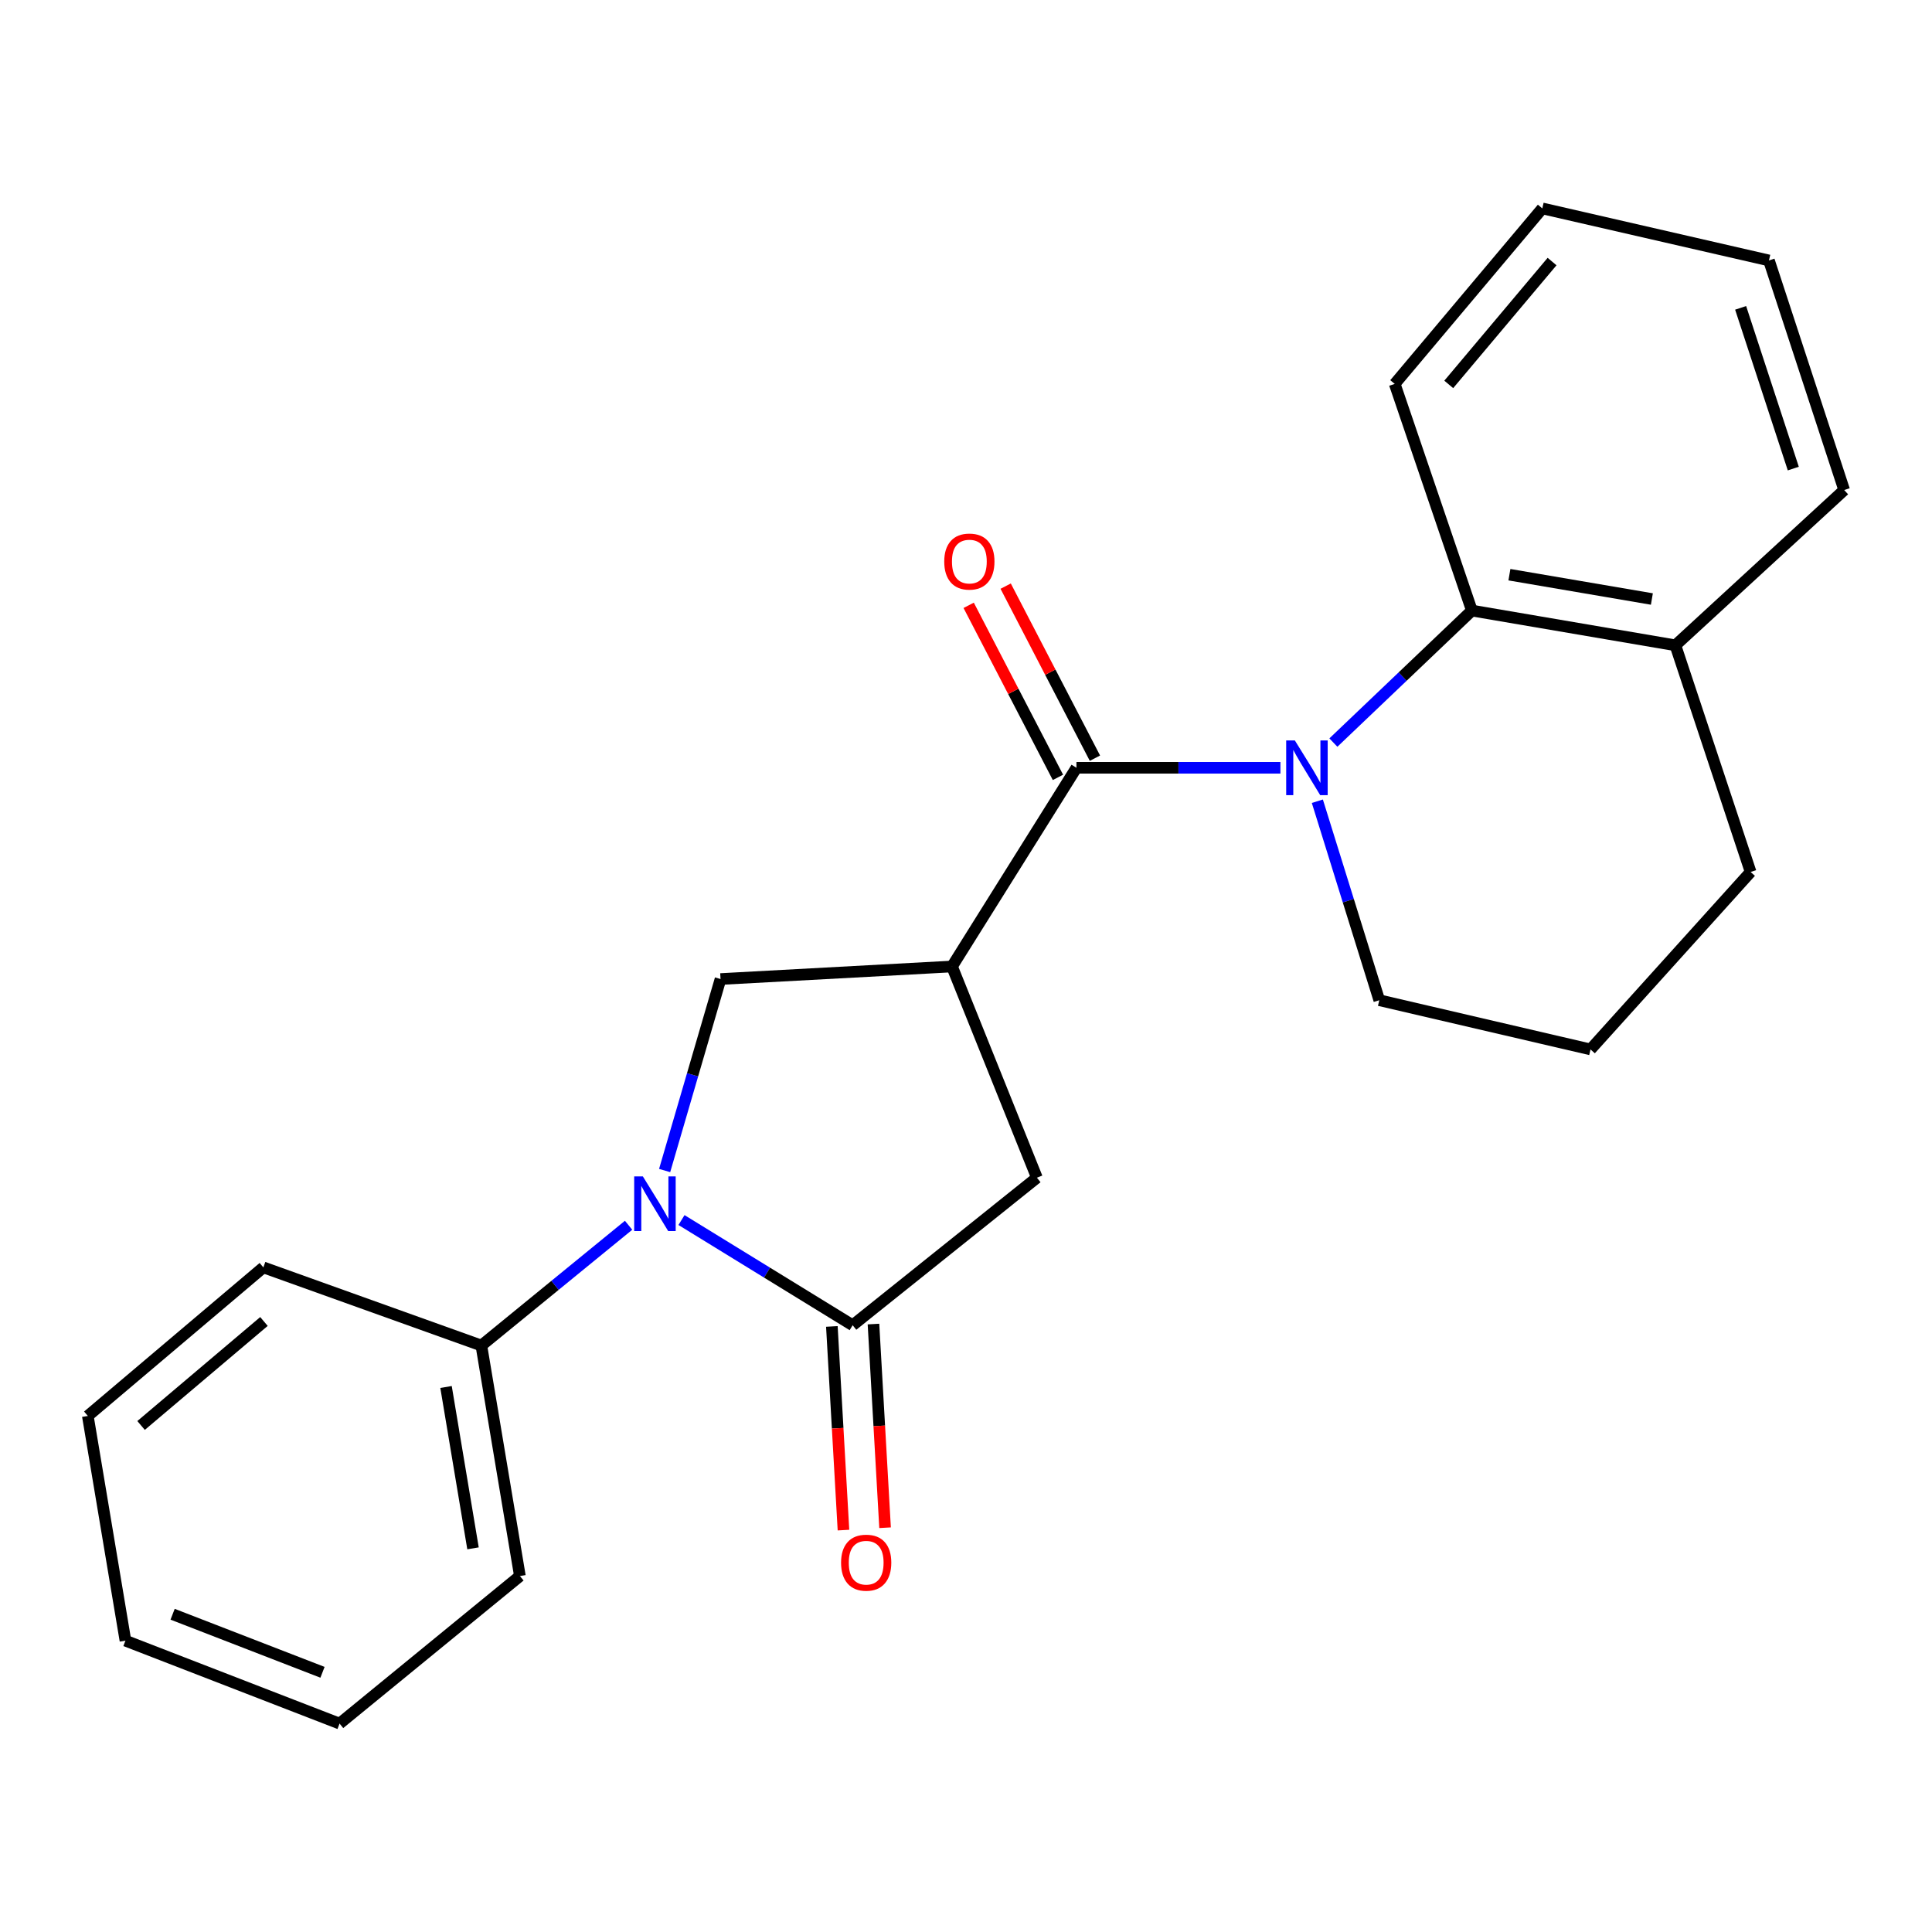 <?xml version='1.0' encoding='iso-8859-1'?>
<svg version='1.1' baseProfile='full'
              xmlns='http://www.w3.org/2000/svg'
                      xmlns:rdkit='http://www.rdkit.org/xml'
                      xmlns:xlink='http://www.w3.org/1999/xlink'
                  xml:space='preserve'
width='1000px' height='1000px' viewBox='0 0 1000 1000'>
<!-- END OF HEADER -->
<rect style='opacity:1.0;fill:#FFFFFF;stroke:none' width='1000' height='1000' x='0' y='0'> </rect>
<path class='bond-2' d='M 662.744,397.404 L 609.954,397.404' style='fill:none;fill-rule:evenodd;stroke:#0000FF;stroke-width:6px;stroke-linecap:butt;stroke-linejoin:miter;stroke-opacity:1' />
<path class='bond-2' d='M 609.954,397.404 L 557.164,397.404' style='fill:none;fill-rule:evenodd;stroke:#000000;stroke-width:6px;stroke-linecap:butt;stroke-linejoin:miter;stroke-opacity:1' />
<path class='bond-5' d='M 690.155,384.357 L 725.998,350.195' style='fill:none;fill-rule:evenodd;stroke:#0000FF;stroke-width:6px;stroke-linecap:butt;stroke-linejoin:miter;stroke-opacity:1' />
<path class='bond-5' d='M 725.998,350.195 L 761.841,316.032' style='fill:none;fill-rule:evenodd;stroke:#000000;stroke-width:6px;stroke-linecap:butt;stroke-linejoin:miter;stroke-opacity:1' />
<path class='bond-11' d='M 681.854,414.714 L 697.885,466.213' style='fill:none;fill-rule:evenodd;stroke:#0000FF;stroke-width:6px;stroke-linecap:butt;stroke-linejoin:miter;stroke-opacity:1' />
<path class='bond-11' d='M 697.885,466.213 L 713.916,517.713' style='fill:none;fill-rule:evenodd;stroke:#000000;stroke-width:6px;stroke-linecap:butt;stroke-linejoin:miter;stroke-opacity:1' />
<path class='bond-0' d='M 492.762,500.252 L 557.164,397.404' style='fill:none;fill-rule:evenodd;stroke:#000000;stroke-width:6px;stroke-linecap:butt;stroke-linejoin:miter;stroke-opacity:1' />
<path class='bond-4' d='M 492.762,500.252 L 372.944,506.747' style='fill:none;fill-rule:evenodd;stroke:#000000;stroke-width:6px;stroke-linecap:butt;stroke-linejoin:miter;stroke-opacity:1' />
<path class='bond-6' d='M 492.762,500.252 L 536.707,609.583' style='fill:none;fill-rule:evenodd;stroke:#000000;stroke-width:6px;stroke-linecap:butt;stroke-linejoin:miter;stroke-opacity:1' />
<path class='bond-1' d='M 344.011,605.864 L 358.478,556.305' style='fill:none;fill-rule:evenodd;stroke:#0000FF;stroke-width:6px;stroke-linecap:butt;stroke-linejoin:miter;stroke-opacity:1' />
<path class='bond-1' d='M 358.478,556.305 L 372.944,506.747' style='fill:none;fill-rule:evenodd;stroke:#000000;stroke-width:6px;stroke-linecap:butt;stroke-linejoin:miter;stroke-opacity:1' />
<path class='bond-7' d='M 325.353,634.195 L 287.251,665.319' style='fill:none;fill-rule:evenodd;stroke:#0000FF;stroke-width:6px;stroke-linecap:butt;stroke-linejoin:miter;stroke-opacity:1' />
<path class='bond-7' d='M 287.251,665.319 L 249.149,696.444' style='fill:none;fill-rule:evenodd;stroke:#000000;stroke-width:6px;stroke-linecap:butt;stroke-linejoin:miter;stroke-opacity:1' />
<path class='bond-25' d='M 352.737,631.498 L 397.037,658.722' style='fill:none;fill-rule:evenodd;stroke:#0000FF;stroke-width:6px;stroke-linecap:butt;stroke-linejoin:miter;stroke-opacity:1' />
<path class='bond-25' d='M 397.037,658.722 L 441.338,685.946' style='fill:none;fill-rule:evenodd;stroke:#000000;stroke-width:6px;stroke-linecap:butt;stroke-linejoin:miter;stroke-opacity:1' />
<path class='bond-8' d='M 566.738,392.437 L 543.634,347.908' style='fill:none;fill-rule:evenodd;stroke:#000000;stroke-width:6px;stroke-linecap:butt;stroke-linejoin:miter;stroke-opacity:1' />
<path class='bond-8' d='M 543.634,347.908 L 520.531,303.379' style='fill:none;fill-rule:evenodd;stroke:#FF0000;stroke-width:6px;stroke-linecap:butt;stroke-linejoin:miter;stroke-opacity:1' />
<path class='bond-8' d='M 547.59,402.371 L 524.487,357.842' style='fill:none;fill-rule:evenodd;stroke:#000000;stroke-width:6px;stroke-linecap:butt;stroke-linejoin:miter;stroke-opacity:1' />
<path class='bond-8' d='M 524.487,357.842 L 501.383,313.314' style='fill:none;fill-rule:evenodd;stroke:#FF0000;stroke-width:6px;stroke-linecap:butt;stroke-linejoin:miter;stroke-opacity:1' />
<path class='bond-3' d='M 441.338,685.946 L 536.707,609.583' style='fill:none;fill-rule:evenodd;stroke:#000000;stroke-width:6px;stroke-linecap:butt;stroke-linejoin:miter;stroke-opacity:1' />
<path class='bond-9' d='M 430.57,686.559 L 433.573,739.268' style='fill:none;fill-rule:evenodd;stroke:#000000;stroke-width:6px;stroke-linecap:butt;stroke-linejoin:miter;stroke-opacity:1' />
<path class='bond-9' d='M 433.573,739.268 L 436.577,791.977' style='fill:none;fill-rule:evenodd;stroke:#FF0000;stroke-width:6px;stroke-linecap:butt;stroke-linejoin:miter;stroke-opacity:1' />
<path class='bond-9' d='M 452.106,685.332 L 455.11,738.041' style='fill:none;fill-rule:evenodd;stroke:#000000;stroke-width:6px;stroke-linecap:butt;stroke-linejoin:miter;stroke-opacity:1' />
<path class='bond-9' d='M 455.11,738.041 L 458.113,790.75' style='fill:none;fill-rule:evenodd;stroke:#FF0000;stroke-width:6px;stroke-linecap:butt;stroke-linejoin:miter;stroke-opacity:1' />
<path class='bond-10' d='M 761.841,316.032 L 867.181,334.008' style='fill:none;fill-rule:evenodd;stroke:#000000;stroke-width:6px;stroke-linecap:butt;stroke-linejoin:miter;stroke-opacity:1' />
<path class='bond-10' d='M 781.271,297.464 L 855.009,310.048' style='fill:none;fill-rule:evenodd;stroke:#000000;stroke-width:6px;stroke-linecap:butt;stroke-linejoin:miter;stroke-opacity:1' />
<path class='bond-12' d='M 761.841,316.032 L 721.898,198.707' style='fill:none;fill-rule:evenodd;stroke:#000000;stroke-width:6px;stroke-linecap:butt;stroke-linejoin:miter;stroke-opacity:1' />
<path class='bond-15' d='M 249.149,696.444 L 269.102,815.757' style='fill:none;fill-rule:evenodd;stroke:#000000;stroke-width:6px;stroke-linecap:butt;stroke-linejoin:miter;stroke-opacity:1' />
<path class='bond-15' d='M 230.866,717.899 L 244.833,801.418' style='fill:none;fill-rule:evenodd;stroke:#000000;stroke-width:6px;stroke-linecap:butt;stroke-linejoin:miter;stroke-opacity:1' />
<path class='bond-16' d='M 249.149,696.444 L 136.318,655.997' style='fill:none;fill-rule:evenodd;stroke:#000000;stroke-width:6px;stroke-linecap:butt;stroke-linejoin:miter;stroke-opacity:1' />
<path class='bond-17' d='M 867.181,334.008 L 954.545,253.643' style='fill:none;fill-rule:evenodd;stroke:#000000;stroke-width:6px;stroke-linecap:butt;stroke-linejoin:miter;stroke-opacity:1' />
<path class='bond-23' d='M 867.181,334.008 L 906.118,451.333' style='fill:none;fill-rule:evenodd;stroke:#000000;stroke-width:6px;stroke-linecap:butt;stroke-linejoin:miter;stroke-opacity:1' />
<path class='bond-13' d='M 713.916,517.713 L 823.248,543.179' style='fill:none;fill-rule:evenodd;stroke:#000000;stroke-width:6px;stroke-linecap:butt;stroke-linejoin:miter;stroke-opacity:1' />
<path class='bond-18' d='M 721.898,198.707 L 798.297,107.868' style='fill:none;fill-rule:evenodd;stroke:#000000;stroke-width:6px;stroke-linecap:butt;stroke-linejoin:miter;stroke-opacity:1' />
<path class='bond-18' d='M 749.867,198.966 L 803.346,135.378' style='fill:none;fill-rule:evenodd;stroke:#000000;stroke-width:6px;stroke-linecap:butt;stroke-linejoin:miter;stroke-opacity:1' />
<path class='bond-14' d='M 823.248,543.179 L 906.118,451.333' style='fill:none;fill-rule:evenodd;stroke:#000000;stroke-width:6px;stroke-linecap:butt;stroke-linejoin:miter;stroke-opacity:1' />
<path class='bond-21' d='M 269.102,815.757 L 175.758,892.132' style='fill:none;fill-rule:evenodd;stroke:#000000;stroke-width:6px;stroke-linecap:butt;stroke-linejoin:miter;stroke-opacity:1' />
<path class='bond-20' d='M 136.318,655.997 L 45.455,732.887' style='fill:none;fill-rule:evenodd;stroke:#000000;stroke-width:6px;stroke-linecap:butt;stroke-linejoin:miter;stroke-opacity:1' />
<path class='bond-20' d='M 136.623,683.998 L 73.019,737.821' style='fill:none;fill-rule:evenodd;stroke:#000000;stroke-width:6px;stroke-linecap:butt;stroke-linejoin:miter;stroke-opacity:1' />
<path class='bond-24' d='M 954.545,253.643 L 915.609,134.808' style='fill:none;fill-rule:evenodd;stroke:#000000;stroke-width:6px;stroke-linecap:butt;stroke-linejoin:miter;stroke-opacity:1' />
<path class='bond-24' d='M 928.206,242.534 L 900.95,159.35' style='fill:none;fill-rule:evenodd;stroke:#000000;stroke-width:6px;stroke-linecap:butt;stroke-linejoin:miter;stroke-opacity:1' />
<path class='bond-19' d='M 798.297,107.868 L 915.609,134.808' style='fill:none;fill-rule:evenodd;stroke:#000000;stroke-width:6px;stroke-linecap:butt;stroke-linejoin:miter;stroke-opacity:1' />
<path class='bond-22' d='M 45.455,732.887 L 64.929,849.205' style='fill:none;fill-rule:evenodd;stroke:#000000;stroke-width:6px;stroke-linecap:butt;stroke-linejoin:miter;stroke-opacity:1' />
<path class='bond-26' d='M 175.758,892.132 L 64.929,849.205' style='fill:none;fill-rule:evenodd;stroke:#000000;stroke-width:6px;stroke-linecap:butt;stroke-linejoin:miter;stroke-opacity:1' />
<path class='bond-26' d='M 166.925,865.578 L 89.344,835.529' style='fill:none;fill-rule:evenodd;stroke:#000000;stroke-width:6px;stroke-linecap:butt;stroke-linejoin:miter;stroke-opacity:1' />
<path  class='atom-0' d='M 670.206 383.244
L 679.486 398.244
Q 680.406 399.724, 681.886 402.404
Q 683.366 405.084, 683.446 405.244
L 683.446 383.244
L 687.206 383.244
L 687.206 411.564
L 683.326 411.564
L 673.366 395.164
Q 672.206 393.244, 670.966 391.044
Q 669.766 388.844, 669.406 388.164
L 669.406 411.564
L 665.726 411.564
L 665.726 383.244
L 670.206 383.244
' fill='#0000FF'/>
<path  class='atom-2' d='M 332.733 608.893
L 342.013 623.893
Q 342.933 625.373, 344.413 628.053
Q 345.893 630.733, 345.973 630.893
L 345.973 608.893
L 349.733 608.893
L 349.733 637.213
L 345.853 637.213
L 335.893 620.813
Q 334.733 618.893, 333.493 616.693
Q 332.293 614.493, 331.933 613.813
L 331.933 637.213
L 328.253 637.213
L 328.253 608.893
L 332.733 608.893
' fill='#0000FF'/>
<path  class='atom-9' d='M 488.738 290.658
Q 488.738 283.858, 492.098 280.058
Q 495.458 276.258, 501.738 276.258
Q 508.018 276.258, 511.378 280.058
Q 514.738 283.858, 514.738 290.658
Q 514.738 297.538, 511.338 301.458
Q 507.938 305.338, 501.738 305.338
Q 495.498 305.338, 492.098 301.458
Q 488.738 297.578, 488.738 290.658
M 501.738 302.138
Q 506.058 302.138, 508.378 299.258
Q 510.738 296.338, 510.738 290.658
Q 510.738 285.098, 508.378 282.298
Q 506.058 279.458, 501.738 279.458
Q 497.418 279.458, 495.058 282.258
Q 492.738 285.058, 492.738 290.658
Q 492.738 296.378, 495.058 299.258
Q 497.418 302.138, 501.738 302.138
' fill='#FF0000'/>
<path  class='atom-10' d='M 435.336 808.839
Q 435.336 802.039, 438.696 798.239
Q 442.056 794.439, 448.336 794.439
Q 454.616 794.439, 457.976 798.239
Q 461.336 802.039, 461.336 808.839
Q 461.336 815.719, 457.936 819.639
Q 454.536 823.519, 448.336 823.519
Q 442.096 823.519, 438.696 819.639
Q 435.336 815.759, 435.336 808.839
M 448.336 820.319
Q 452.656 820.319, 454.976 817.439
Q 457.336 814.519, 457.336 808.839
Q 457.336 803.279, 454.976 800.479
Q 452.656 797.639, 448.336 797.639
Q 444.016 797.639, 441.656 800.439
Q 439.336 803.239, 439.336 808.839
Q 439.336 814.559, 441.656 817.439
Q 444.016 820.319, 448.336 820.319
' fill='#FF0000'/>
</svg>
